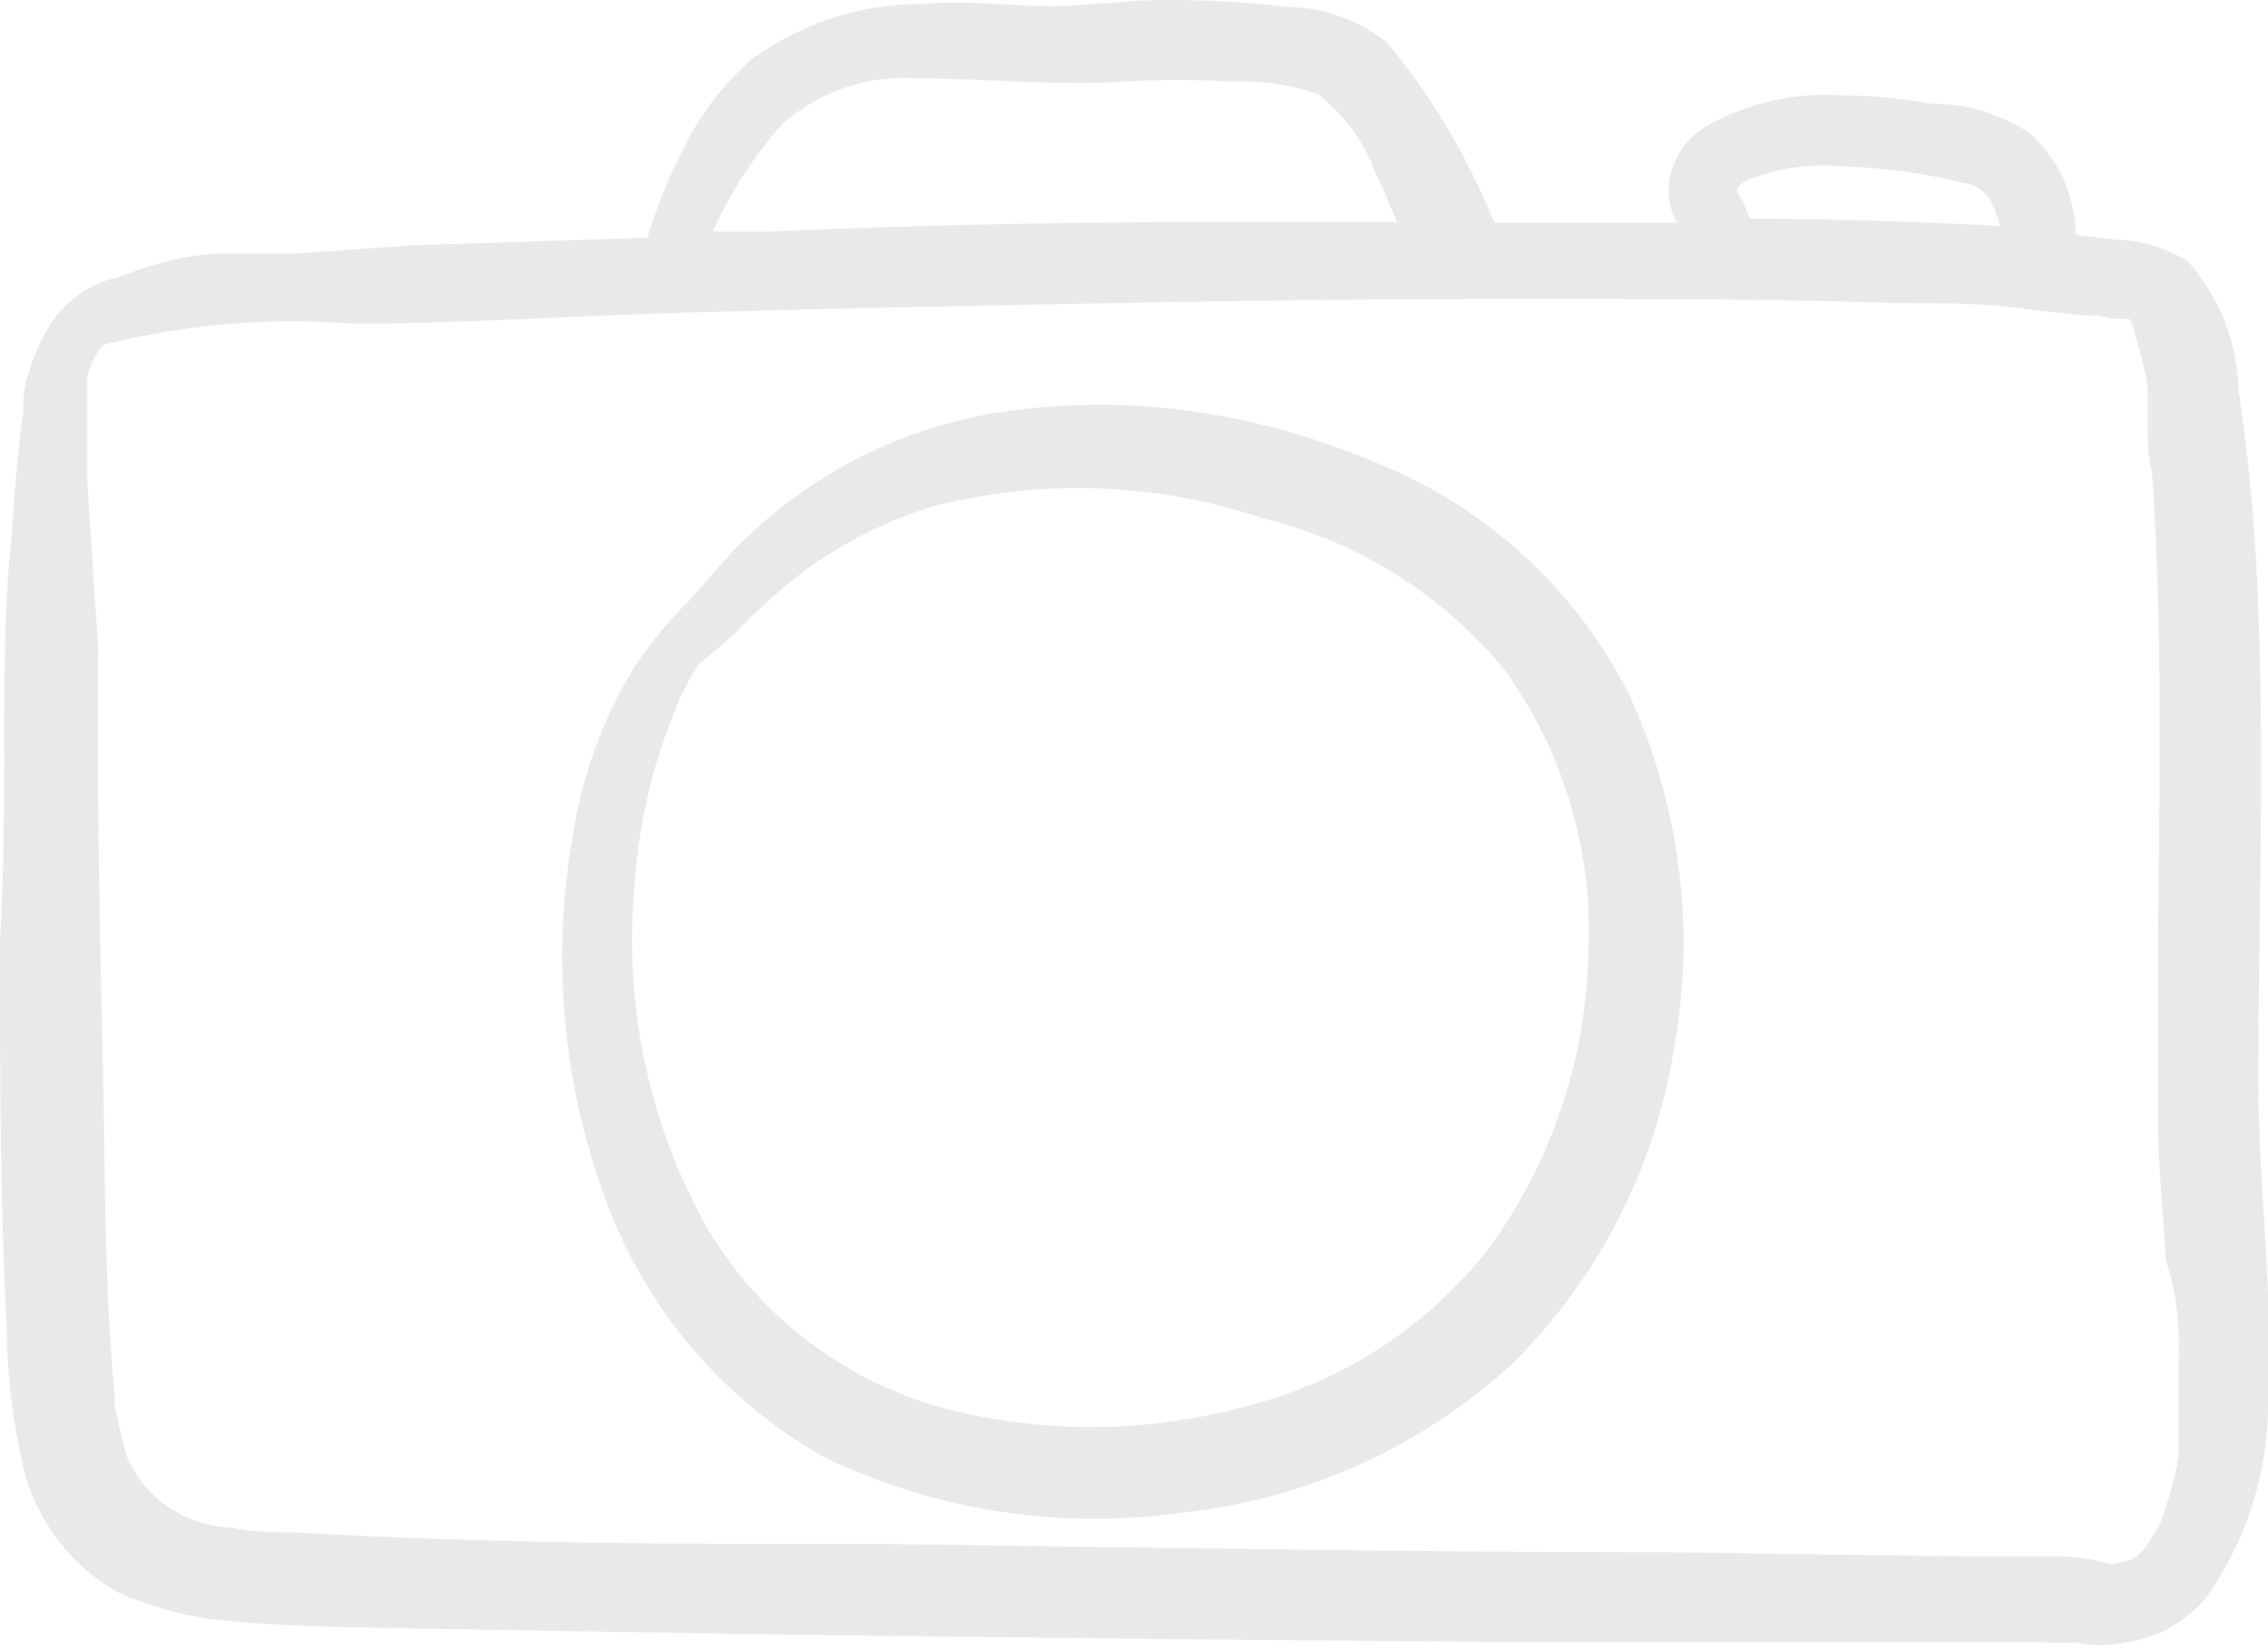 <svg xmlns="http://www.w3.org/2000/svg" viewBox="0 0 33 24"><defs><style>.cls-1{fill:#e9e9e9;fill-rule:evenodd;}</style></defs><title>galerie</title><g id="Ebene_2" data-name="Ebene 2"><g id="Ebene_1-2" data-name="Ebene 1"><path class="cls-1" d="M23.11,13.9a7.58,7.58,0,0,1-1.42,4.23,6.45,6.45,0,0,1-3.54,2.33,8.53,8.53,0,0,1-4.54,0,5.79,5.79,0,0,1-3.28-2.52,8.53,8.53,0,0,1-1.1-5,8.12,8.12,0,0,1,.61-2.65,3.78,3.78,0,0,1,.33-.63,7.46,7.46,0,0,0,.61-.53,8.51,8.51,0,0,1,.83-.75,6.3,6.3,0,0,1,1.93-1,8.46,8.46,0,0,1,4.83.16,6.59,6.59,0,0,1,3.5,2.18A6.5,6.5,0,0,1,23.11,13.9ZM19.94,6.7A10.64,10.64,0,0,0,17.45,6a9.72,9.72,0,0,0-2.9,0,6.84,6.84,0,0,0-4.27,2.46L10,8.77a6.36,6.36,0,0,0-.74.89,6.6,6.6,0,0,0-.92,2.47,10.15,10.15,0,0,0,.47,5.32A7.1,7.1,0,0,0,12,21.21a9.1,9.1,0,0,0,5.22.8A8.41,8.41,0,0,0,22,19.85a8.27,8.27,0,0,0,2.36-4.61,8.62,8.62,0,0,0-.68-5.18A7.07,7.07,0,0,0,19.94,6.7Z"/><path class="cls-1" d="M31.7,19.86c0,.24,0,.49,0,.74l0,.34V21l0,.19a4.54,4.54,0,0,1-.16.66l-.09.28h0l-.07.14-.14.22,0,0-.07.08-.08.08-.11.06h0l-.21.05h-.07a2.82,2.82,0,0,0-.78-.11l-1.33,0-4.24-.06c-3.82,0-7.63-.07-11.44-.12-2.87,0-5.75,0-8.61-.17-.31,0-.63,0-.93-.07a1.7,1.7,0,0,1-1.51-1c-.09-.24-.12-.5-.19-.75l0-.16c-.15-1.57-.14-3.16-.17-4.73-.05-2.05-.09-4.1-.07-6.14L1.27,7c0-.26,0-.53,0-.79,0-.1,0-.2,0-.29v-.1c0-.1,0-.21,0-.32a1,1,0,0,1,.23-.48,11.27,11.27,0,0,1,3.62-.31c1.51,0,3-.1,4.53-.15,2-.06,4-.1,6.06-.14s4.25-.07,6.38-.07c1.82,0,3.65,0,5.48.06.68,0,1.35,0,2,.1l.76.08h.18l.26.05.21,0,.08.14c-.09-.15,0,0,0,.07l.07.25a4.37,4.37,0,0,1,.12.52l0,.28,0,.1,0,.16c0,.23,0,.46.06.7.16,2.27.11,4.56.09,6.84,0,.88,0,1.75,0,2.63,0,.66.08,1.33.11,2C31.7,18.9,31.71,19.38,31.7,19.86ZM11.38,1.81a2.65,2.65,0,0,1,1.95-.67c1,0,2,.11,3,.05a12.05,12.05,0,0,1,1.59,0,3.24,3.24,0,0,1,1.25.18A2.44,2.44,0,0,1,20,2.49c.12.24.22.49.33.74l-2.67,0q-3.24,0-6.46.14l-.83,0A6.1,6.1,0,0,1,11.38,1.81Zm14.07.8a2.91,2.91,0,0,1,1.31-.19,8.47,8.47,0,0,1,1.8.24A.53.53,0,0,1,29,3a1.42,1.42,0,0,1,.1.29h0c-1.21-.07-2.43-.1-3.64-.11a2,2,0,0,0-.15-.33C25.22,2.75,25.3,2.69,25.45,2.61Zm7.41,13.08c0-2.26.09-4.52,0-6.77a27.06,27.06,0,0,0-.29-3.25,2.9,2.9,0,0,0-.74-1.87,2.13,2.13,0,0,0-1-.31l-.63-.07a2,2,0,0,0-.68-1.49,2.55,2.55,0,0,0-1.43-.42,6.93,6.93,0,0,0-1.28-.12,3.49,3.49,0,0,0-2,.46,1.1,1.1,0,0,0-.53,1,1,1,0,0,0,.12.39H21.74A9.77,9.77,0,0,0,20.18.62,2.38,2.38,0,0,0,18.73.1,15.46,15.46,0,0,0,16.94,0c-.59,0-1.17.1-1.76.09S14,0,13.46.06a4.2,4.2,0,0,0-2.52.8,4.18,4.18,0,0,0-1,1.31,7.57,7.57,0,0,0-.52,1.29L6,3.57l-1.69.12H4l-.24,0-.19,0H3.34l-.24,0a4.93,4.93,0,0,0-1.36.34,1.57,1.57,0,0,0-1,.68,3.12,3.12,0,0,0-.34.77l-.06.16c.08-.23,0,.11,0,.16V6c-.09.6-.13,1.2-.17,1.81C.07,8.67.07,9.59.06,10.5c0,1.07,0,2.14-.06,3.21,0,1.89,0,3.78.1,5.67a9.21,9.21,0,0,0,.22,1.89,2.88,2.88,0,0,0,1.39,1.9,5.05,5.05,0,0,0,1.76.43c.86.08,1.74.08,2.6.1l4.8.08q5.88.08,11.76.12l4.86,0h2.27a2.34,2.34,0,0,0,.38,0h.05a1.73,1.73,0,0,0,.75,0,1.85,1.85,0,0,0,1.15-.64A4.87,4.87,0,0,0,33,20.52C33.09,18.91,32.86,17.3,32.86,15.69Z"/></g></g></svg>